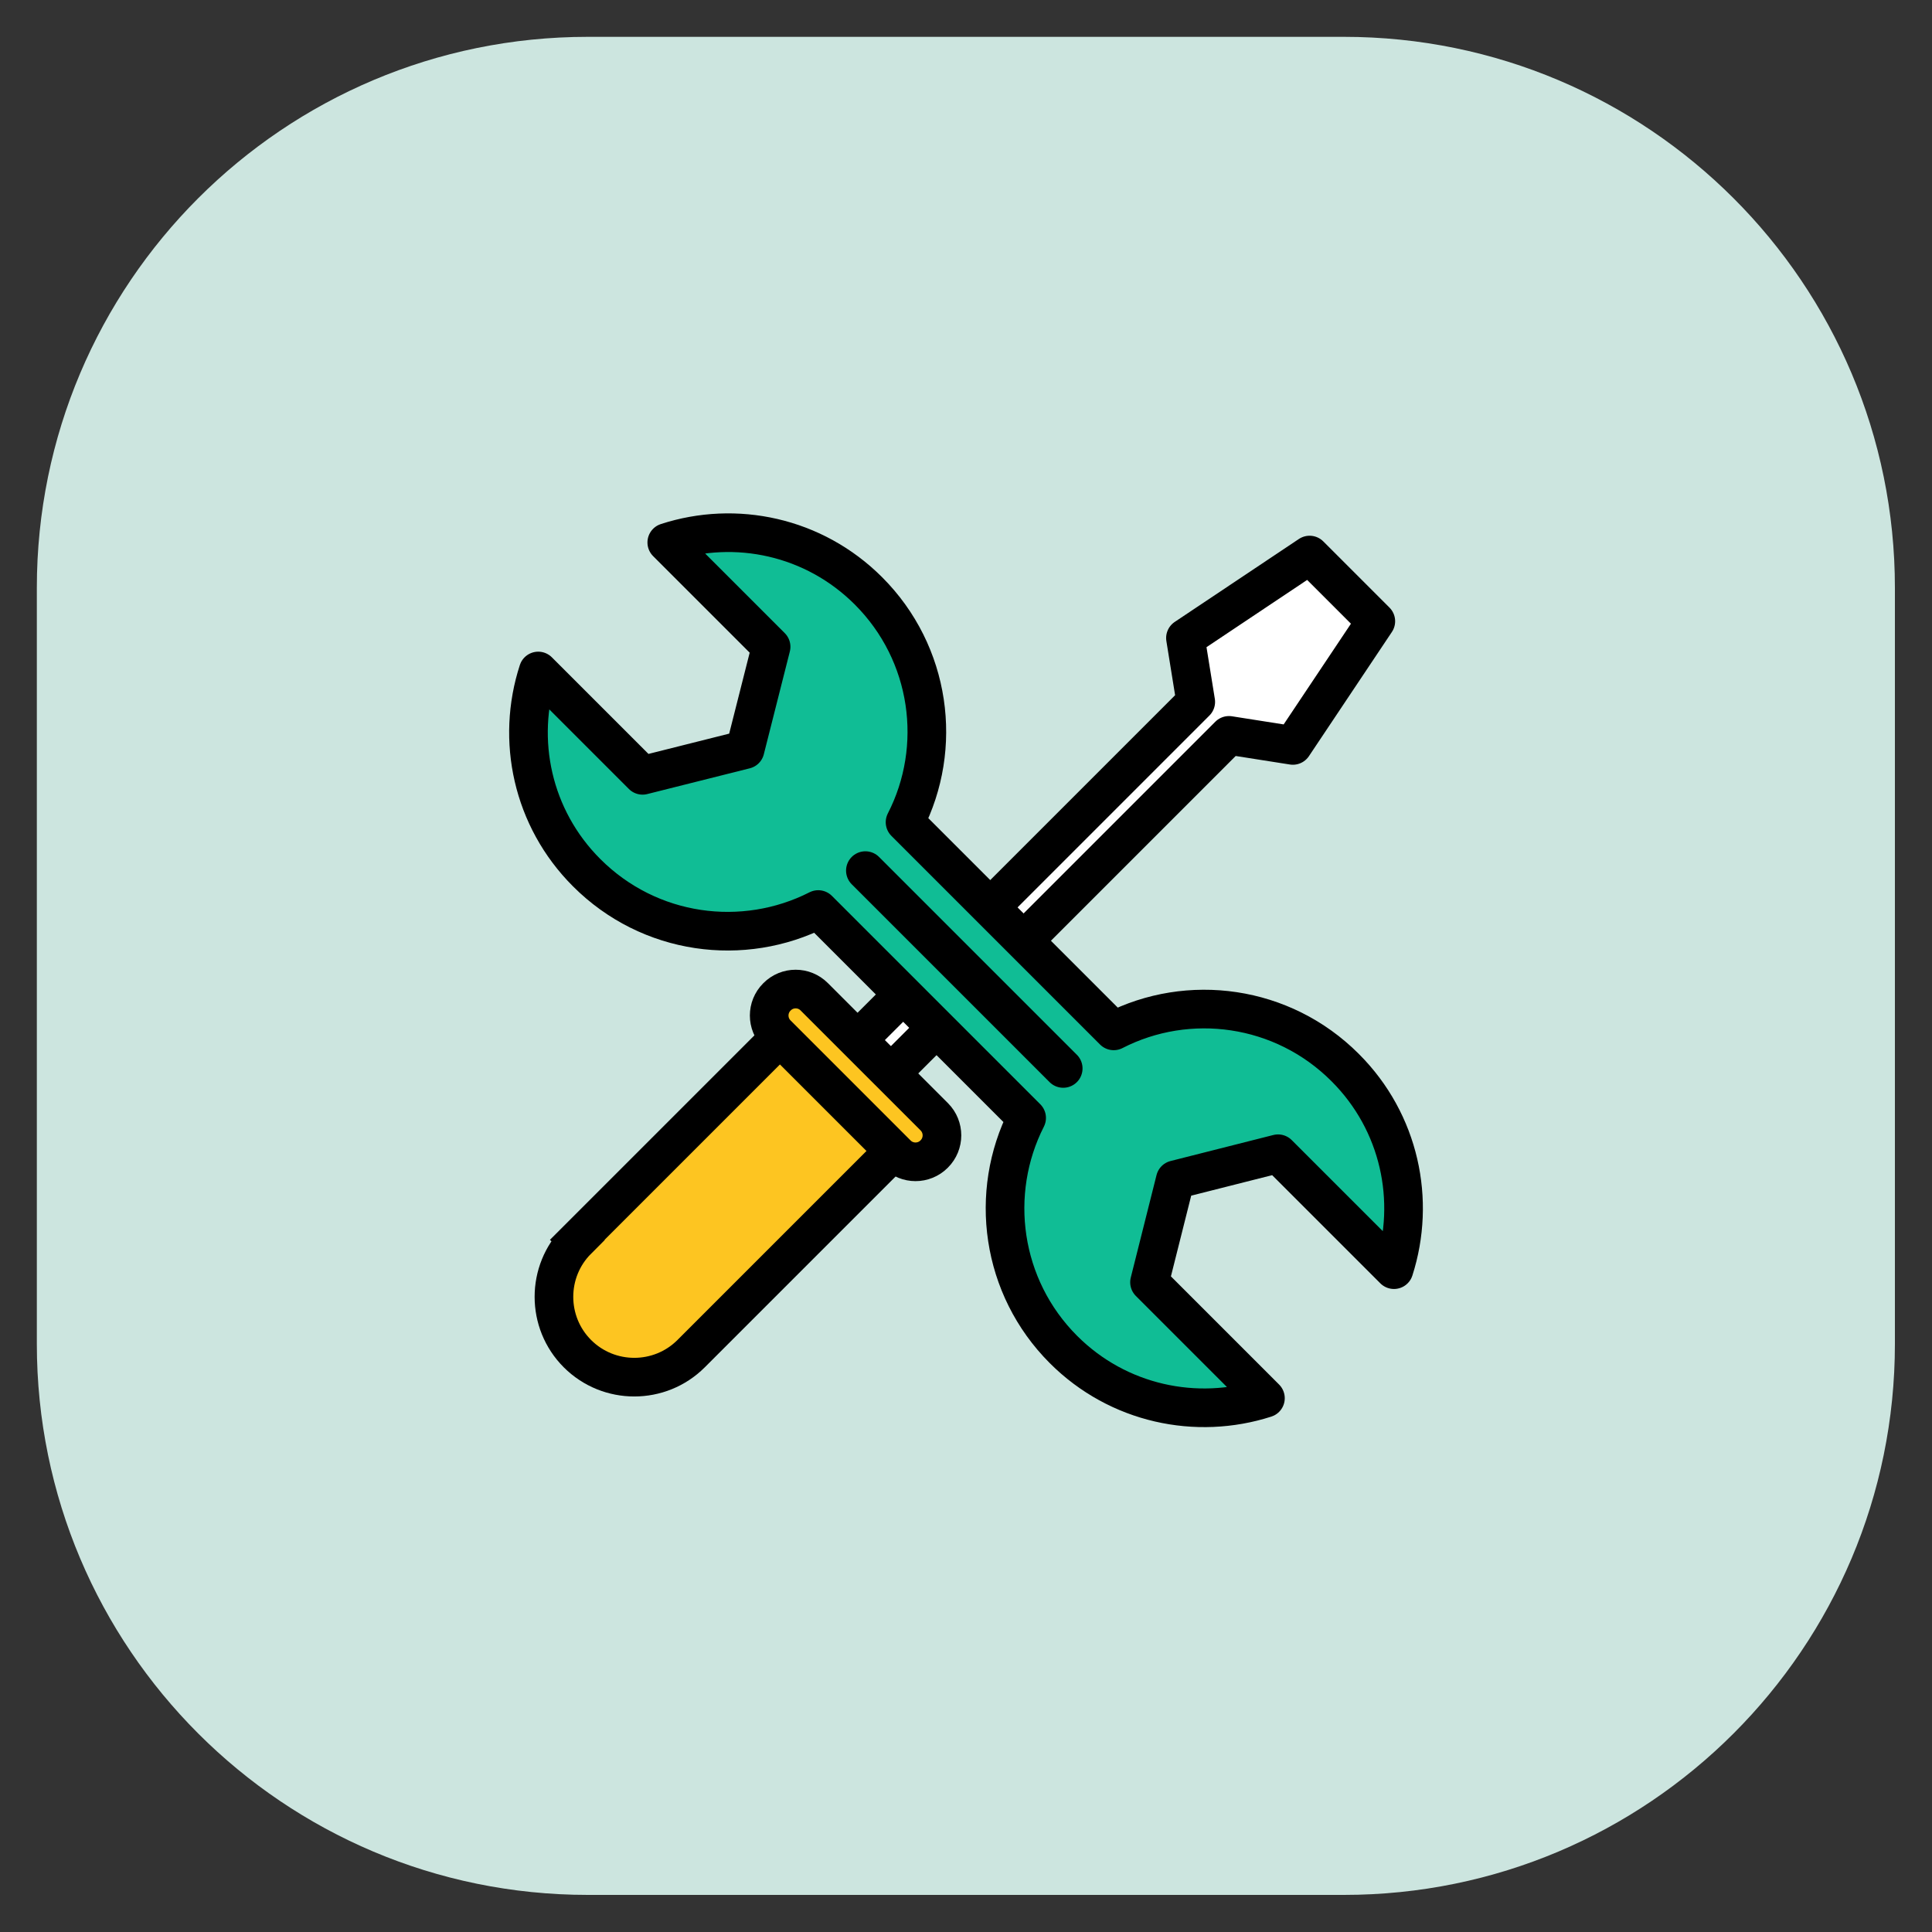<svg width="75" height="75" viewBox="0 0 75 75" fill="none" xmlns="http://www.w3.org/2000/svg">
<rect x="0" y="0" width="75" height="75" fill="#333333" stroke="none"/>
<path d="M52.17 1.43H22.82C11.006 1.43 1.43 11.006 1.43 22.82V52.17C1.43 63.983 11.006 73.56 22.82 73.56H52.17C63.983 73.56 73.56 63.983 73.56 52.17V22.82C73.56 11.006 63.983 1.43 52.17 1.43Z" fill="#CCE5DF"/>
<path d="M53.409 24.117L50.839 21.547L46.019 24.767L46.419 27.247L33.219 40.447L34.519 41.737L47.709 28.547L50.189 28.937L53.409 24.117Z" fill="white" stroke="black" stroke-width="1.5" stroke-linecap="round" stroke-linejoin="round"/>
<path d="M22.409 48.13L31.305 39.234L35.724 43.654L26.829 52.549C25.613 53.765 23.633 53.765 22.416 52.549C21.2 51.333 21.2 49.353 22.416 48.137L22.409 48.13Z" fill="#FDC521" stroke="black" stroke-width="1.5" stroke-miterlimit="10"/>
<path d="M30.166 38.694L30.159 38.701C29.76 39.099 29.76 39.745 30.159 40.143L34.819 44.803C35.217 45.201 35.863 45.201 36.261 44.803L36.268 44.796C36.666 44.398 36.666 43.752 36.268 43.353L31.608 38.694C31.21 38.295 30.564 38.295 30.166 38.694Z" fill="#FDC521" stroke="black" stroke-width="1.5" stroke-miterlimit="10"/>
<path d="M52.224 41.448C54.344 43.568 54.974 46.608 54.114 49.288L49.614 44.788L45.624 45.798L44.624 49.778L49.124 54.278C46.454 55.138 43.404 54.508 41.284 52.388C38.854 49.958 38.374 46.308 39.854 43.398L31.764 35.308C28.854 36.788 25.214 36.318 22.774 33.878C20.654 31.758 20.024 28.718 20.894 26.048L24.944 30.098L28.924 29.098L29.934 25.108L25.884 21.058C28.554 20.188 31.594 20.818 33.714 22.938C36.144 25.368 36.624 29.018 35.134 31.918L43.234 40.018C46.134 38.528 49.784 39.008 52.214 41.438L52.224 41.448Z" fill="#10BD95" stroke="black" stroke-width="1.5" stroke-linecap="round" stroke-linejoin="round"/>
<path d="M33.594 33.797L41.274 41.477" stroke="black" stroke-width="1.5" stroke-linecap="round" stroke-linejoin="round"/>
</svg>
